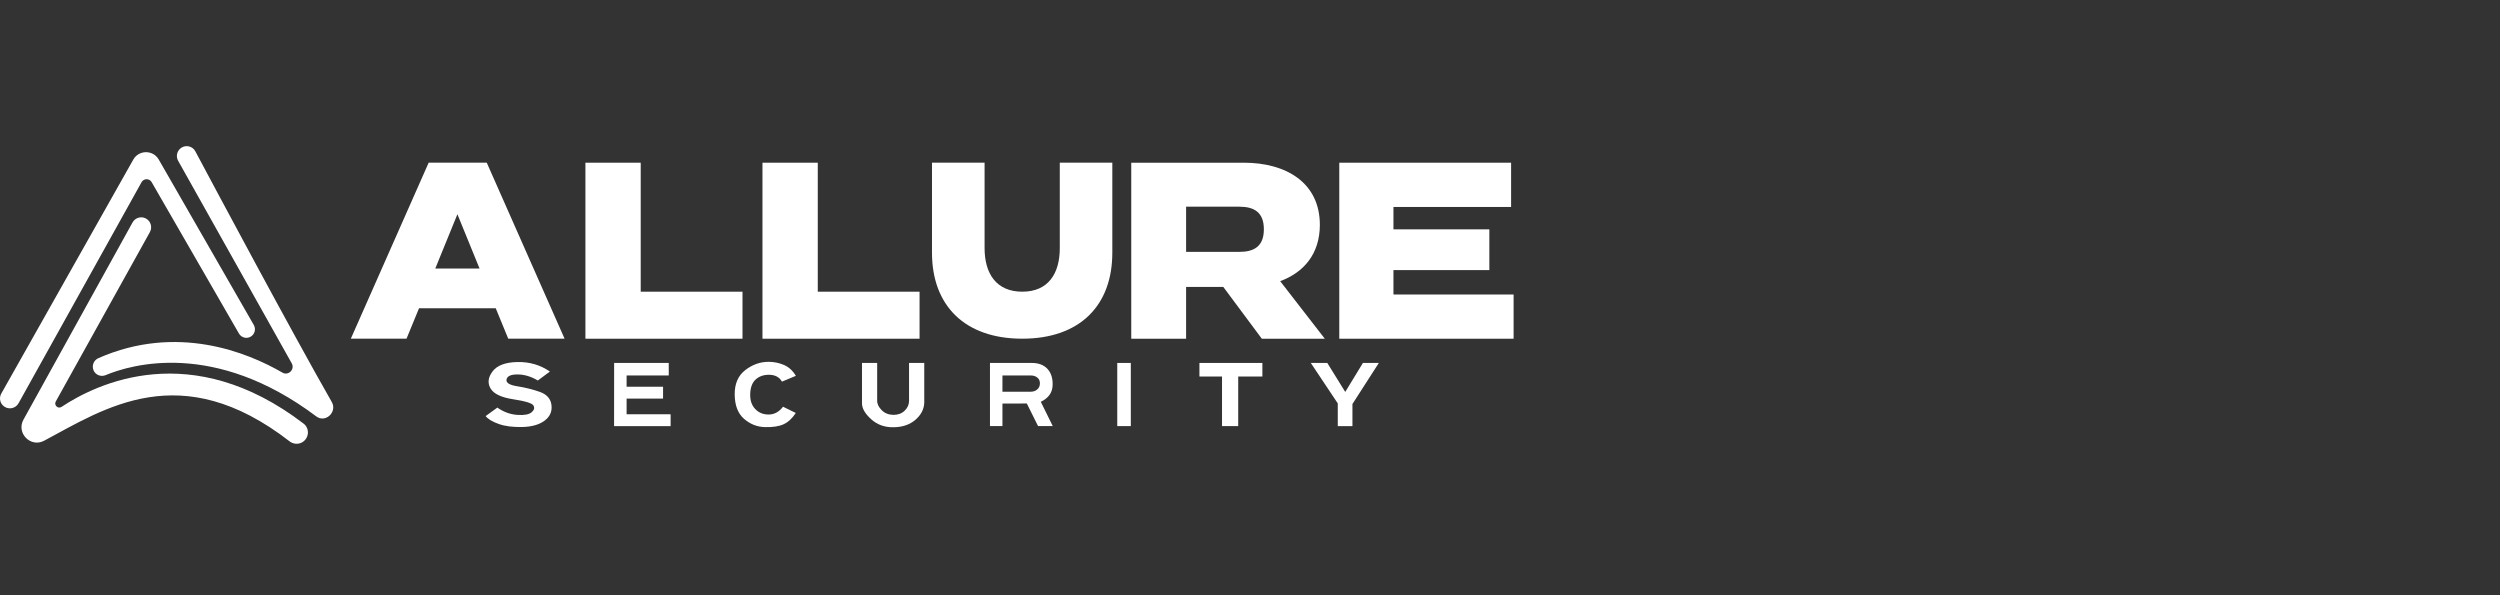 <?xml version="1.0" encoding="UTF-8"?> <svg xmlns="http://www.w3.org/2000/svg" id="Layer_2" viewBox="0 0 840 200"><rect x="0" y="0" width="840" height="200" fill="#333333" stroke="none"/><defs><style>.cls-1{fill:none;}.cls-2{fill:#fff;}</style></defs><g id="Layer_18"><path class="cls-2" d="M166.58,103.58h-25.79l-4.2,10.22h-18.71l26.15-59.14h19.52l26.15,59.14h-18.93l-4.2-10.22ZM161.13,90.23l-7.44-18.25-7.44,18.25h14.88Z"></path><path class="cls-2" d="M249.48,98.01v15.8h-52.78v-59.14h18.58v43.34h34.2Z"></path><path class="cls-2" d="M308.97,98.01v15.8h-52.78v-59.14h18.58v43.34h34.2Z"></path><path class="cls-2" d="M373.74,54.66v30.27c0,17.67-10.86,28.87-30.26,28.87s-30.33-11.21-30.33-28.87v-30.27h17.67v28.71c0,8.51,3.91,14.64,12.67,14.64s12.6-6.14,12.6-14.64v-28.71h17.67Z"></path><path class="cls-2" d="M423.97,113.81l-12.95-17.41h-12.49v17.41h-18.43v-59.14h37.85c14.24,0,25.52,6.76,25.52,20.87,0,9.72-5.33,15.97-13.33,18.93l15,19.35h-21.17ZM416.43,84.63c4.8,0,8.23-1.75,8.23-7.59s-3.43-7.59-8.23-7.59h-17.9v15.18h17.9Z"></path><path class="cls-2" d="M508.57,98.94v14.87h-58.57v-59.14h57.73v14.87h-39.53v7.52h32.22v13.69h-32.22v8.2h40.37Z"></path><path class="cls-2" d="M167.11,136.95c2.08,1.47,4.3,2.28,6.67,2.45,2.36.17,3.98-.13,4.85-.88s1.07-1.52.59-2.29c-.48-.77-2.73-1.46-6.75-2.07-4.02-.61-6.57-1.82-7.64-3.64-1.07-1.82-.84-3.74.68-5.74,1.52-2.01,4.3-3.06,8.36-3.14,4.05-.08,7.68.98,10.89,3.2l-4.05,3.01c-2.25-1.34-4.5-2.02-6.75-2.04-2.25-.02-3.5.53-3.76,1.66-.25,1.13.96,1.9,3.63,2.32,2.67.42,5.19,1.05,7.55,1.88,2.36.84,3.67,2.32,3.92,4.46.25,2.13-.52,3.87-2.32,5.21-1.8,1.34-4.28,2.05-7.43,2.13-3.15.08-5.79-.25-7.93-1-2.14-.75-3.62-1.64-4.45-2.67l3.95-2.86Z"></path><path class="cls-2" d="M206.35,121.95h18.35v4.21h-14.16v3.78h12.25v3.99h-12.25v5.26h14.79v3.99h-19l.02-21.22Z"></path><path class="cls-2" d="M258.22,121.57c1.81,0,3.53.35,5.16,1.04,1.63.69,2.98,1.91,4.03,3.67l-4.67,1.95c-.8-1.42-2.12-2.19-3.96-2.29-1.83-.1-3.38.35-4.63,1.35-1.26,1-1.95,2.61-2.07,4.8s.4,3.94,1.58,5.24c1.18,1.3,2.71,1.95,4.6,1.95s3.5-.87,4.84-2.62l4.28,2.1c-1.18,1.81-2.54,3.07-4.07,3.78-1.53.71-3.62,1.04-6.25.97-2.64-.06-4.98-.98-7.04-2.76-2.06-1.78-3.11-4.49-3.16-8.13-.05-3.64,1.13-6.39,3.54-8.26,2.41-1.86,5.02-2.79,7.83-2.79Z"></path><path class="cls-2" d="M289.62,121.95h5.11v12.6c-.04,1.1.45,2.17,1.47,3.22,1.02,1.05,2.34,1.59,3.96,1.63,1.57,0,2.85-.47,3.81-1.41.96-.94,1.45-2.01,1.47-3.22v-12.82h5.11v13.45c-.11,2.17-1.11,4.05-2.99,5.67-1.88,1.61-4.29,2.44-7.24,2.48-3,.08-5.54-.82-7.62-2.7-2.08-1.88-3.11-3.7-3.07-5.45v-13.45Z"></path><path class="cls-2" d="M332.63,121.95h14.06c2.31,0,4.09.69,5.32,2.07,1.23,1.38,1.79,3.25,1.66,5.62-.13,2.36-1.44,4.15-3.96,5.37l4.02,8.16h-4.94l-3.78-7.6-8.19.03v7.56h-4.19v-21.22ZM336.82,126.16v5.46h9.45c.92,0,1.67-.26,2.26-.78.59-.52.88-1.2.88-2.04s-.29-1.49-.88-1.95c-.59-.46-1.3-.69-2.13-.69h-9.57Z"></path><path class="cls-2" d="M375.4,121.95h4.55v21.22h-4.55v-21.22Z"></path><path class="cls-2" d="M403,121.95h21.16v4.56h-8.12v16.66h-5.44v-16.66h-7.59v-4.56Z"></path><path class="cls-2" d="M440.43,121.95h5.54l6.03,9.74,5.94-9.74h5.35l-8.87,13.79v7.43h-4.93v-7.63l-9.06-13.59Z"></path><path class="cls-2" d="M7.89,140.99l36.65-66.25c.86-1.55,2.79-2.16,4.38-1.38h0c1.71.84,2.37,2.94,1.45,4.61l-31.63,56.93c-.69,1.25.75,2.6,1.94,1.81,11.92-7.91,43.65-23.18,81.32,5.62,2.21,1.69,1.84,5.13-.65,6.38h0c-1.31.66-2.89.48-4.05-.42-36.58-28.34-62.18-11.04-82.46-.21-4.54,2.43-9.45-2.58-6.95-7.09ZM31.44,124.46h0c.69,1.55,2.48,2.24,4.05,1.59,8.62-3.6,36.58-11.83,70.78,13.86,3.08,2.32,7.12-1.48,5.21-4.83-13.56-23.74-39.05-71.48-45.85-84.24-.92-1.72-3.11-2.26-4.73-1.18h0c-1.43.96-1.89,2.86-1.05,4.36l38.17,68.05c1.14,2.04-1.12,4.29-3.14,3.12-11.75-6.8-35.39-16.47-61.81-4.86-1.59.7-2.33,2.55-1.62,4.13ZM50.95,61.19l29.34,50.88c.8,1.39,2.58,1.86,3.96,1.04h0c1.35-.8,1.81-2.54,1.03-3.91l-31.97-55.64c-1.92-3.27-6.67-3.23-8.53.07L.43,132.24c-.86,1.52-.4,3.44,1.05,4.4h0c1.62,1.08,3.81.55,4.75-1.15L47.56,61.22c.74-1.32,2.64-1.34,3.39-.03Z"></path><rect class="cls-1" x="0" width="840" height="200"></rect></g></svg> 